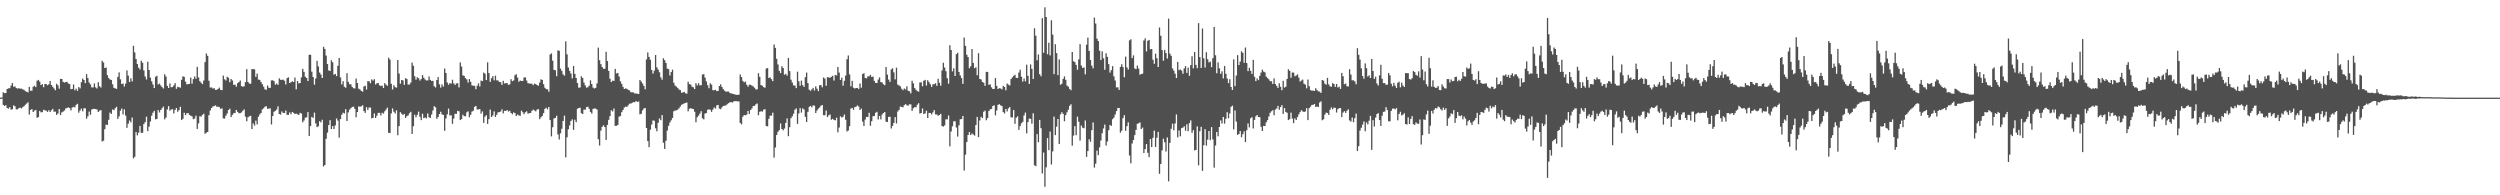 <svg xmlns="http://www.w3.org/2000/svg" width="1920" height="150"><path fill="#4f4f4f" d="M0 75h1v1H0zM1 74.78h1v1H1zM2 70.885h1v9.636H2zM3 71.576h1v9.856H3zM4 71.407h1v9.352H4zM5 68.376h1v14.635H5zM6 67.818h1v15.644H6zM7 67.744h1v14.516H7zM8 65.726h1v18.457H8zM9 63.73h1v20.201H9zM10 66.634h1v14.335H10zM11 66.344h1v15.285H11zM12 67.648h1v16.393H12zM13 68.069h1v15.903H13zM14 67.662h1v15.399H14zM15 68.124h1v14.575H15zM16 68.005h1v15.28H16zM17 68.683h1v13.632H17zM18 68.953h1v12.589H18zM19 70.063h1v10.378H19zM20 70.464h1v9.05H20zM21 70.949h1v7.654H21zM22 66.719h1v21.243H22zM23 69.681h1v14.727H23zM24 69.626h1v14.191H24zM25 66.637h1v19.387H25zM26 65.84h1v19.158H26zM27 66.893h1v17.519H27zM28 61.995h1v28.492H28zM29 61.34h1v28.579H29zM30 62.613h1v22.6H30zM31 65.346h1v20.934H31zM32 64.627h1v21.52H32zM33 66.994h1v17.345H33zM34 64.428h1v20.346H34zM35 64.634h1v20.373H35zM36 65.474h1v20.49H36zM37 64.723h1v19.973H37zM38 62.141h1v23.827H38zM39 65.286h1v19.419H39zM40 66.6h1v17.029H40zM41 67.914h1v17.908H41zM42 69.289h1v16.418H42zM43 64.293h1v23.923H43zM44 65.543h1v21.616H44zM45 68.111h1v15.665H45zM46 60.585h1v27.791H46zM47 60.677h1v25.658H47zM48 62.828h1v22.882H48zM49 63.446h1v21.46H49zM50 63.016h1v20.284H50zM51 62.814h1v20.078H51zM52 64.133h1v18.315H52zM53 64.563h1v18.411H53zM54 68.481h1v16.352H54zM55 68.28h1v14.374H55zM56 64.883h1v17.157H56zM57 69.342h1v13.133H57zM58 68.102h1v12.415H58zM59 69.74h1v9.961H59zM60 66.82h1v19.725H60zM61 67.905h1v16.979H61zM62 63.105h1v20.309H62zM63 60.352h1v25.132H63zM64 61.459h1v21.737H64zM65 63.817h1v19.359H65zM66 56.909h1v34.211H66zM67 59.944h1v29.421H67zM68 63.391h1v22.298H68zM69 64.824h1v23.365H69zM70 67.131h1v16.97H70zM71 67.099h1v16.507H71zM72 64.027h1v19.593H72zM73 67.062h1v16.745H73zM74 67.955h1v16.118H74zM75 63.16h1v22.84H75zM76 66.225h1v18.828H76zM77 67.218h1v17.317H77zM78 46.683h1v61.95H78zM79 48.01h1v60.099H79zM80 52.245h1v46.983H80zM81 51.846h1v43.848H81zM82 57.772h1v38.199H82zM83 59.94h1v32.081H83zM84 61.045h1v25.427H84zM85 61.409h1v26.079H85zM86 64.698h1v19.389H86zM87 67.456h1v17.111H87zM88 67.873h1v15.294H88zM89 68.234h1v13.774H89zM90 59.052h1v32.275H90zM91 55.611h1v33.735H91zM92 60.933h1v24.129H92zM93 64.503h1v18.846H93zM94 64.142h1v23.703H94zM95 66.44h1v17.567H95zM96 64.197h1v24.569H96zM97 54.048h1v44.079H97zM98 58.044h1v36.99H98zM99 62.984h1v29.586H99zM100 60.146h1v33.816H100zM101 62.494h1v27.773H101zM102 35.154h1v86.441H102zM103 40.233h1v80.215H103zM104 45.337h1v56.141H104zM105 49.136h1v54.85H105zM106 51.952h1v49.918H106zM107 53.352h1v43.36H107zM108 46.644h1v55.409H108zM109 48.182h1v53.818H109zM110 54.108h1v41.151H110zM111 58.754h1v35.061H111zM112 61.05h1v28.535H112zM113 47.406h1v53.326H113zM114 53.773h1v43.497H114zM115 59.605h1v33.747H115zM116 62.478h1v26.407H116zM117 64.861h1v21.678H117zM118 67.63h1v17.51H118zM119 58.974h1v32.657H119zM120 58.209h1v33.147H120zM121 64.849h1v19.659H121zM122 64.211h1v22.149H122zM123 65.652h1v18.814H123zM124 66.934h1v16.201H124zM125 67.928h1v13.921H125zM126 57.033h1v34.619H126zM127 58.754h1v31.531H127zM128 65.964h1v18.082H128zM129 67.57h1v13.939H129zM130 64.101h1v20.893H130zM131 67.01h1v17.077H131zM132 66.792h1v17.075H132zM133 65.57h1v21.534H133zM134 63.826h1v20.577H134zM135 68.198h1v14.74H135zM136 66.724h1v19.149H136zM137 66.994h1v17.588H137zM138 67.305h1v14.726H138zM139 61.281h1v30.941H139zM140 58.575h1v32.728H140zM141 59.063h1v27.521H141zM142 62.707h1v25.706H142zM143 64.787h1v22.22H143zM144 64.627h1v22.186H144zM145 64.398h1v23.891H145zM146 59.592h1v29.316H146zM147 64.27h1v25.187H147zM148 60.793h1v30.735H148zM149 58.731h1v32.282H149zM150 60.452h1v28.357H150zM151 51.283h1v47.745H151zM152 59.418h1v35.367H152zM153 62.361h1v26.931H153zM154 63.524h1v26.001H154zM155 64.622h1v23.58H155zM156 61.816h1v25.532H156zM157 47.713h1v55.042H157zM158 41.08h1v60.828H158zM159 42.856h1v58.535H159zM160 62h1v26.411H160zM161 67.218h1v17.684H161zM162 67.14h1v15.811H162zM163 67.969h1v13.87H163zM164 67.662h1v13.811H164zM165 69.008h1v11.875H165zM166 68.953h1v13.079H166zM167 68.275h1v13.623H167zM168 67.264h1v15.042H168zM169 69.047h1v14.61H169zM170 69.246h1v13.957H170zM171 58.047h1v32.838H171zM172 60.862h1v30.236H172zM173 61.821h1v27.077H173zM174 58.91h1v28.217H174zM175 59.683h1v24.811H175zM176 63.153h1v20.325H176zM177 60.672h1v29.226H177zM178 61.812h1v26.388H178zM179 65.14h1v21.872H179zM180 65.002h1v21.708H180zM181 66.563h1v17.885H181zM182 63.913h1v21.978H182zM183 63.073h1v23.916H183zM184 61.848h1v25.081H184zM185 66.151h1v20.16H185zM186 66.6h1v18.455H186zM187 66.234h1v17.784H187zM188 63.075h1v26.537H188zM189 53.096h1v40.023H189zM190 62.901h1v27.215H190zM191 64.146h1v25.184H191zM192 64.286h1v24.626H192zM193 53.073h1v46.052H193zM194 53.041h1v41.719H194zM195 53.281h1v43.124H195zM196 59.015h1v33.594H196zM197 56.534h1v38.998H197zM198 61.134h1v28.501H198zM199 61.345h1v26.555H199zM200 63.007h1v23.772H200zM201 64.673h1v19.325H201zM202 66.541h1v16.603H202zM203 68.61h1v13.339H203zM204 68.925h1v12.616H204zM205 65.639h1v17.961H205zM206 67.392h1v16.013H206zM207 67.543h1v15.642H207zM208 61.723h1v33.864H208zM209 61.656h1v27.494H209zM210 62.347h1v23.461H210zM211 65.034h1v20.11H211zM212 64.174h1v19.931H212zM213 65.163h1v16.489H213zM214 60.168h1v27.379H214zM215 61.301h1v26.72H215zM216 61.331h1v24.253H216zM217 61.153h1v25.601H217zM218 62.011h1v24.781H218zM219 64.847h1v20.087H219zM220 60.031h1v28.162H220zM221 59.39h1v28.814H221zM222 63.757h1v22.55H222zM223 63.123h1v24.582H223zM224 62.482h1v23.477H224zM225 62.961h1v23.731H225zM226 59.532h1v28.006H226zM227 68.582h1v18.668H227zM228 62.185h1v25.573H228zM229 64.073h1v24.225H229zM230 63.739h1v22.934H230zM231 59.399h1v27.803H231zM232 52.872h1v41.03H232zM233 55.183h1v37.349H233zM234 58.946h1v31.403H234zM235 59.88h1v30.222H235zM236 62.265h1v23.834H236zM237 42.014h1v62.488H237zM238 42.112h1v54.733H238zM239 55.019h1v34.715H239zM240 59.122h1v31.433H240zM241 65.041h1v21.463H241zM242 60.283h1v34.498H242zM243 46.735h1v50.904H243zM244 51.011h1v46.031H244zM245 55.705h1v37.372H245zM246 57.25h1v36.706H246zM247 59.889h1v32.071H247zM248 35.939h1v91.914H248zM249 37.569h1v89.126H249zM250 42.661h1v63.914H250zM251 49.184h1v52.689H251zM252 54.066h1v41.964H252zM253 54.522h1v37.723H253zM254 46.271h1v52.85H254zM255 47.823h1v48.997H255zM256 57.339h1v41.74H256zM257 56.731h1v39.583H257zM258 58.47h1v32.518H258zM259 50.533h1v42.165H259zM260 44.479h1v61.243H260zM261 59.516h1v31.957H261zM262 64.78h1v23.374H262zM263 62.379h1v24.179H263zM264 66.602h1v20.543H264zM265 67.387h1v16.484H265zM266 56.195h1v36.754H266zM267 62.814h1v23.497H267zM268 64.645h1v19.561H268zM269 64.833h1v18.311H269zM270 66.705h1v15.514H270zM271 67.719h1v14.166H271zM272 67.941h1v15.637H272zM273 60.34h1v29.712H273zM274 63.721h1v22.28H274zM275 68.088h1v13.687H275zM276 68.729h1v13.193H276zM277 69.827h1v11.829H277zM278 70.404h1v10.419H278zM279 66.385h1v18.906H279zM280 65.845h1v20.847H280zM281 68.747h1v13.577H281zM282 62.347h1v22.019H282zM283 62.37h1v20.169H283zM284 63.92h1v18.741H284zM285 60.995h1v29.904H285zM286 61.899h1v28.638H286zM287 60.809h1v26.317H287zM288 64.865h1v25.75H288zM289 63.895h1v24.923H289zM290 63.785h1v22.879H290zM291 65.565h1v21.122H291zM292 65.941h1v22.728H292zM293 65.785h1v20.774H293zM294 67.603h1v19.648H294zM295 63.863h1v21.634H295zM296 65.007h1v19.112H296zM297 65.909h1v16.757H297zM298 44.344h1v57.629H298zM299 45.795h1v56.429H299zM300 64.384h1v22.701H300zM301 68.685h1v14.591H301zM302 65.501h1v20.334H302zM303 66.918h1v20.272H303zM304 67.351h1v17.4H304zM305 46.056h1v57.812H305zM306 56.479h1v40.369H306zM307 64.33h1v21.845H307zM308 61.427h1v25.944H308zM309 61.748h1v26.615H309zM310 65.117h1v22.376H310zM311 60.049h1v30.533H311zM312 60.718h1v28.533H312zM313 64.952h1v23.653H313zM314 64.925h1v22.078H314zM315 63.391h1v22.47H315zM316 48.093h1v54.832H316zM317 50.514h1v46.425H317zM318 58.553h1v29.572H318zM319 61.162h1v28.924H319zM320 59.322h1v28.862H320zM321 60.077h1v25.621H321zM322 61.826h1v27.883H322zM323 60.759h1v31.486H323zM324 57.66h1v29.663H324zM325 59.713h1v31.055H325zM326 61.018h1v29.217H326zM327 61.816h1v29.078H327zM328 61.771h1v25.374H328zM329 58.727h1v31.334H329zM330 61.359h1v29.286H330zM331 62.155h1v25.782H331zM332 62.077h1v22.802H332zM333 66.257h1v15.303H333zM334 67.177h1v15.271H334zM335 61.459h1v29.778H335zM336 59.207h1v30.687H336zM337 64.742h1v22.824H337zM338 67.273h1v18.528H338zM339 64.778h1v23.076H339zM340 66.449h1v21.891H340zM341 52.556h1v47.89H341zM342 56.007h1v34.994H342zM343 63.327h1v24.461H343zM344 65.089h1v18.338H344zM345 63.78h1v24.825H345zM346 64.256h1v24.349H346zM347 61.244h1v33.811H347zM348 63.982h1v27.096H348zM349 65.222h1v22.17H349zM350 64.082h1v23.355H350zM351 63.876h1v21.254H351zM352 67.145h1v18.357H352zM353 47.928h1v44.289H353zM354 51.123h1v40.362H354zM355 57.87h1v30.263H355zM356 58.333h1v30.865H356zM357 60.013h1v29.284H357zM358 61.002h1v25.26H358zM359 63.437h1v22.051H359zM360 60.704h1v29.348H360zM361 62.828h1v25.342H361zM362 65.529h1v20.179H362zM363 65.904h1v19.089H363zM364 65.872h1v16.18H364zM365 68.493h1v12.861H365zM366 65.868h1v18.27H366zM367 63.975h1v20.043H367zM368 66.449h1v17.29H368zM369 61.848h1v25.452H369zM370 62.327h1v23.216H370zM371 55.762h1v38.602H371zM372 56.57h1v33.01H372zM373 61.51h1v26.958H373zM374 47.891h1v47.256H374zM375 56.138h1v35.333H375zM376 62.892h1v21.291H376zM377 60.132h1v29.737H377zM378 58.484h1v30.176H378zM379 61.716h1v23.85H379zM380 58.113h1v31.682H380zM381 61.677h1v26.503H381zM382 61.816h1v24.504H382zM383 62.938h1v23.108H383zM384 63.153h1v22.527H384zM385 65.176h1v18.801H385zM386 62.054h1v25.013H386zM387 64.133h1v20.98H387zM388 63.812h1v21.46H388zM389 63.872h1v20.627H389zM390 65.218h1v20.515H390zM391 64.76h1v20.325H391zM392 60.83h1v25.965H392zM393 62.357h1v25.47H393zM394 61.725h1v24.587H394zM395 57.793h1v29.119H395zM396 57.001h1v32.099H396zM397 59.61h1v28.368H397zM398 62.796h1v25.85H398zM399 61.862h1v27.057H399zM400 62.201h1v22.783H400zM401 62.096h1v24.195H401zM402 59.496h1v28.228H402zM403 59.454h1v26.75H403zM404 61.858h1v23.653H404zM405 63.876h1v23.458H405zM406 64.078h1v22.831H406zM407 64.252h1v22.538H407zM408 64.307h1v20.838H408zM409 65.433h1v18.746H409zM410 64.22h1v20.632H410zM411 64.604h1v20.961H411zM412 65.332h1v18.865H412zM413 65.858h1v17.949H413zM414 63.387h1v28.093H414zM415 60.915h1v29.142H415zM416 61.404h1v27.569H416zM417 64.677h1v22.184H417zM418 67.355h1v16.255H418zM419 68.477h1v14.255H419zM420 68.562h1v15.415H420zM421 70.441h1v11.728H421zM422 41.817h1v50.391H422zM423 41.009h1v63.765H423zM424 46.587h1v51.151H424zM425 53.648h1v37.315H425zM426 53.909h1v36.642H426zM427 58.509h1v30.398H427zM428 38.66h1v64.6H428zM429 39.066h1v68.038H429zM430 52.67h1v49.728H430zM431 54.412h1v44.438H431zM432 57.14h1v35.805H432zM433 58.095h1v30.728H433zM434 31.748h1v89.112H434zM435 41.714h1v63.772H435zM436 51.871h1v47.42H436zM437 54.419h1v41.909H437zM438 56.474h1v36.388H438zM439 60.214h1v31.431H439zM440 50.622h1v49.126H440zM441 56.749h1v35.207H441zM442 59.917h1v33.944H442zM443 63.812h1v19.725H443zM444 67.383h1v15.58H444zM445 67.113h1v15.564H445zM446 58.624h1v28.315H446zM447 59.862h1v27.75H447zM448 63.373h1v20.824H448zM449 65.577h1v18.675H449zM450 67.305h1v14.96H450zM451 66.98h1v15.006H451zM452 65.79h1v17.757H452zM453 61.674h1v24.289H453zM454 64.526h1v22.701H454zM455 67.271h1v16.372H455zM456 67.923h1v15.34H456zM457 67.47h1v15.953H457zM458 64.064h1v20.041H458zM459 36.559h1v70.341H459zM460 46.216h1v65.528H460zM461 49.237h1v51.057H461zM462 51.478h1v45.898H462zM463 52.826h1v43.44H463zM464 52.803h1v44.807H464zM465 39.807h1v67.677H465zM466 46.907h1v49.032H466zM467 54.405h1v37.647H467zM468 60.459h1v28.755H468zM469 62.997h1v21.735H469zM470 61.963h1v23.63H470zM471 62.119h1v21.213H471zM472 52.874h1v43.797H472zM473 56.433h1v40.179H473zM474 56.026h1v39.899H474zM475 58.754h1v30.867H475zM476 62.457h1v26.638H476zM477 64.384h1v21.776H477zM478 66.705h1v17.798H478zM479 68.335h1v14.255H479zM480 67.859h1v13.989H480zM481 68.271h1v13.859H481zM482 68.98h1v11.856H482zM483 69.452h1v10.167H483zM484 70.834h1v8.725H484zM485 70.935h1v8.057H485zM486 70.981h1v7.425H486zM487 71.832h1v6.688H487zM488 71.727h1v5.91H488zM489 72.052h1v6.212H489zM490 72.18h1v5.745H490zM491 61.469h1v26.336H491zM492 62.663h1v24.662H492zM493 64.178h1v20.632H493zM494 65.948h1v17.43H494zM495 68.555h1v14.401H495zM496 45.628h1v52.701H496zM497 40.281h1v68.038H497zM498 43.712h1v69.272H498zM499 45.93h1v53.726H499zM500 53.732h1v41.9H500zM501 56.548h1v35.94H501zM502 54.282h1v38.476H502zM503 42.222h1v56.294H503zM504 51.714h1v49.162H504zM505 53.421h1v40.897H505zM506 55.508h1v35.468H506zM507 59.395h1v32.927H507zM508 61.176h1v27.205H508zM509 44.74h1v64.894H509zM510 46.22h1v68.169H510zM511 48.338h1v59.732H511zM512 52.679h1v47.558H512zM513 53.139h1v43.516H513zM514 57.969h1v36.079H514zM515 55.337h1v37.098H515zM516 53.526h1v37.059H516zM517 63.524h1v21.927H517zM518 65.703h1v19.213H518zM519 66.508h1v18.288H519zM520 67.465h1v16.754H520zM521 68.788h1v14.424H521zM522 69.218h1v12.625H522zM523 71.269h1v9.224H523zM524 70.944h1v9.041H524zM525 70.569h1v8.826H525zM526 71.667h1v7.411H526zM527 71.938h1v6.807H527zM528 62.782h1v22.724H528zM529 64.622h1v18.883H529zM530 64.977h1v18.112H530zM531 66.598h1v16.917H531zM532 67.072h1v16.704H532zM533 68.413h1v17.423H533zM534 63.918h1v29.998H534zM535 65.57h1v24.436H535zM536 63.908h1v24.88H536zM537 65.533h1v21.694H537zM538 65.41h1v19.984H538zM539 57.257h1v33.564H539zM540 56.918h1v34.8H540zM541 59.594h1v27.629H541zM542 62.489h1v24.303H542zM543 65.414h1v18.913H543zM544 67.809h1v16.141H544zM545 63.95h1v20.325H545zM546 65.014h1v20.918H546zM547 69.255h1v14.912H547zM548 69.26h1v13.266H548zM549 68.912h1v14.429H549zM550 70.01h1v10.959H550zM551 69.827h1v10.744H551zM552 66.051h1v17.372H552zM553 64.746h1v19.107H553zM554 66.82h1v15.635H554zM555 68.527h1v12.824H555zM556 69.617h1v11.513H556zM557 70.381h1v10.629H557zM558 70.303h1v9.773H558zM559 70.322h1v8.917H559zM560 71.32h1v7.306H560zM561 71.722h1v6.638H561zM562 71.965h1v6.848H562zM563 72.217h1v5.653H563zM564 72.583h1v5.086H564zM565 72.812h1v4.871H565zM566 72.839h1v4.999H566zM567 72.725h1v5.191H567zM568 57.175h1v37.249H568zM569 59.15h1v36.395H569zM570 62.086h1v27.558H570zM571 63.222h1v25.086H571zM572 62.679h1v25.848H572zM573 65.057h1v23.001H573zM574 66.55h1v18.622H574zM575 65.08h1v22.403H575zM576 65.089h1v19.368H576zM577 65.769h1v17.485H577zM578 66.353h1v15.065H578zM579 67.374h1v13.921H579zM580 68.676h1v11.465H580zM581 68.582h1v10.87H581zM582 56.209h1v32.291H582zM583 58.96h1v26.917H583zM584 65.327h1v20.069H584zM585 65.845h1v19.927H585zM586 66.916h1v17.285H586zM587 67.387h1v16.493H587zM588 52.625h1v44.134H588zM589 52.293h1v44.786H589zM590 59.912h1v31.316H590zM591 59.395h1v29.455H591zM592 60.805h1v28.004H592zM593 62.334h1v24.198H593zM594 34.161h1v86.874H594zM595 36.768h1v76.489H595zM596 45.158h1v58.505H596zM597 49.487h1v51.726H597zM598 54.396h1v45.562H598zM599 56.122h1v38.718H599zM600 50.887h1v48.18H600zM601 52.258h1v47.883H601zM602 57.401h1v41.291H602zM603 56.717h1v37.652H603zM604 58.113h1v32.831H604zM605 44.479h1v60.117H605zM606 54.593h1v43.085H606zM607 61.198h1v29.563H607zM608 63.387h1v25.882H608zM609 65.579h1v21.785H609zM610 65.671h1v18.585H610zM611 67.662h1v15.578H611zM612 55.032h1v40.082H612zM613 62.398h1v24.752H613zM614 65.836h1v17.192H614zM615 61.908h1v24.573H615zM616 65.378h1v17.853H616zM617 66.765h1v17.336H617zM618 59.262h1v30.515H618zM619 55.71h1v37.972H619zM620 63.78h1v22.142H620zM621 68.857h1v13.225H621zM622 69.717h1v11.659H622zM623 68.637h1v13.788H623zM624 67.47h1v13.477H624zM625 69.521h1v11.65H625zM626 66.302h1v20.462H626zM627 68.092h1v16.819H627zM628 70.001h1v13.468H628zM629 65.529h1v17.002H629zM630 65.24h1v15.981H630zM631 67.067h1v13.642H631zM632 59.473h1v29H632zM633 60.352h1v28.153H633zM634 65.865h1v19.046H634zM635 59.244h1v30.661H635zM636 59.505h1v29.05H636zM637 59.679h1v28.212H637zM638 59.001h1v32.969H638zM639 58.209h1v33.021H639zM640 61.871h1v30.213H640zM641 57.495h1v34.942H641zM642 57.967h1v32.433H642zM643 51.43h1v50.197H643zM644 55.776h1v42.147H644zM645 61.441h1v27.924H645zM646 59.711h1v30.607H646zM647 65.771h1v23.955H647zM648 62.041h1v25.914H648zM649 58.022h1v33.962H649zM650 45.502h1v55.486H650zM651 42.581h1v57.656H651zM652 57.152h1v39.78H652zM653 66.323h1v17.075H653zM654 62.086h1v20.828H654zM655 67.374h1v17.02H655zM656 68.015h1v14.292H656zM657 67.584h1v14.365H657zM658 67.511h1v13.436H658zM659 68.417h1v13.438H659zM660 64.11h1v20.389H660zM661 67.351h1v16.033H661zM662 56.877h1v36.516H662zM663 56.218h1v40.531H663zM664 59.853h1v31.978H664zM665 60.198h1v29.629H665zM666 58.69h1v31.238H666zM667 58.553h1v28.07H667zM668 57.445h1v39.162H668zM669 59.084h1v33.992H669zM670 58.809h1v30.469H670zM671 62.082h1v26.935H671zM672 63.677h1v22.964H672zM673 63.712h1v22.161H673zM674 61.153h1v30.602H674zM675 59.427h1v29.599H675zM676 63.043h1v28.661H676zM677 63.345h1v24.642H677zM678 64.735h1v22.062H678zM679 65.414h1v20.652H679zM680 51.384h1v42.046H680zM681 57.298h1v36.471H681zM682 61.139h1v28.62H682zM683 62.947h1v26.725H683zM684 53.302h1v45.356H684zM685 52.494h1v44.179H685zM686 55.534h1v38.89H686zM687 60.924h1v29.041H687zM688 51.961h1v42.843H688zM689 64.977h1v20.675H689zM690 65.662h1v18.7H690zM691 66.321h1v15.509H691zM692 68.14h1v14.01H692zM693 69.273h1v13.161H693zM694 67.925h1v12.875H694zM695 68.719h1v11.243H695zM696 66.312h1v14.507H696zM697 69.717h1v11.467H697zM698 70.074h1v10.025H698zM699 71.732h1v8.469H699zM700 62.006h1v23.115H700zM701 64.018h1v19.13H701zM702 67.625h1v14.676H702zM703 68.93h1v13.426H703zM704 69.923h1v10.46H704zM705 70.445h1v8.817H705zM706 63.341h1v23.9H706zM707 63.222h1v23.559H707zM708 66.245h1v17.073H708zM709 62.027h1v25.596H709zM710 61.363h1v25.699H710zM711 65.703h1v19.35H711zM712 61.597h1v29.014H712zM713 63.062h1v23.621H713zM714 64.732h1v22.074H714zM715 66.749h1v21.115H715zM716 64.714h1v21.616H716zM717 64.696h1v19.844H717zM718 63.922h1v23.955H718zM719 65.872h1v22.097H719zM720 60.526h1v28.423H720zM721 63.524h1v24.775H721zM722 65.858h1v21.579H722zM723 54.121h1v42.712H723zM724 48.203h1v49.041H724zM725 51.826h1v44.507H725zM726 54.698h1v36.942H726zM727 60.045h1v31.673H727zM728 64.233h1v24.422H728zM729 34.712h1v77.739H729zM730 38.409h1v62.566H730zM731 54.762h1v42.239H731zM732 52.421h1v40.739H732zM733 58.374h1v34.759H733zM734 41.572h1v56.333H734zM735 40.572h1v64.34H735zM736 55.27h1v40.989H736zM737 57.935h1v33.671H737zM738 59.944h1v31.504H738zM739 64.412h1v24.678H739zM740 28.846h1v102.193H740zM741 35.216h1v83.591H741zM742 42.055h1v67.075H742zM743 43.835h1v59.833H743zM744 52.359h1v49.087H744zM745 50.874h1v52.866H745zM746 37.658h1v64.841H746zM747 48.308h1v55.038H747zM748 52.4h1v51.758H748zM749 51.663h1v44.399H749zM750 57.809h1v31.982H750zM751 40.858h1v64.449H751zM752 60.608h1v31.93H752zM753 61.052h1v28.652H753zM754 62.997h1v27.695H754zM755 63.528h1v22.293H755zM756 65.971h1v18.959H756zM757 55.211h1v37.137H757zM758 55.234h1v35.463H758zM759 65.117h1v20.156H759zM760 64.746h1v19.286H760zM761 67.076h1v16.608H761zM762 68.372h1v13.028H762zM763 68.266h1v12.584H763zM764 59.958h1v28.624H764zM765 65.964h1v18.892H765zM766 68.376h1v12.186H766zM767 67.662h1v12.355H767zM768 67.95h1v12.962H768zM769 68.646h1v12.845H769zM770 65.932h1v20.201H770zM771 66.792h1v20.35H771zM772 69.383h1v14.321H772zM773 64.133h1v21.456H773zM774 65.039h1v18.201H774zM775 65.703h1v16.535H775zM776 60.718h1v29.387H776zM777 59.377h1v30.845H777zM778 58.276h1v26.269H778zM779 57.372h1v37.729H779zM780 59.734h1v30.675H780zM781 59.903h1v29.416H781zM782 55.714h1v44.006H782zM783 53.513h1v43.319H783zM784 58.873h1v35.821H784zM785 62.645h1v30.927H785zM786 60.338h1v28.336H786zM787 62.466h1v24.001H787zM788 49.688h1v52.751H788zM789 58.248h1v35.53H789zM790 64.485h1v26.597H790zM791 49.48h1v41.737H791zM792 52.865h1v42.099H792zM793 60.658h1v26.326H793zM794 21.716h1v105.239H794zM795 27.436h1v100.206H795zM796 46.333h1v56.695H796zM797 41.837h1v67.368H797zM798 56.989h1v35.109H798zM799 58.596h1v39.883H799zM800 13.969h1v119.233H800zM801 40.498h1v76.629H801zM802 5.619h1v137.798H802zM803 13.062h1v115.45H803zM804 41.679h1v64.406H804zM805 32.801h1v82.488H805zM806 42.547h1v58.464H806zM807 15.582h1v110.764H807zM808 26.598h1v89.684H808zM809 56.946h1v32.579H809zM810 33.957h1v69.842H810zM811 40.803h1v56.491H811zM812 57.701h1v33.703H812zM813 45.616h1v65.024H813zM814 65.053h1v22.788H814zM815 64.284h1v21.872H815zM816 60.583h1v26.878H816zM817 58.601h1v34.55H817zM818 61.276h1v27.155H818zM819 65.694h1v20.577H819zM820 66.573h1v17.707H820zM821 68.312h1v12.982H821zM822 69.301h1v10.792H822zM823 39.919h1v71.962H823zM824 47.008h1v57.116H824zM825 47.697h1v49.217H825zM826 49.871h1v53.971H826zM827 53.545h1v36.054H827zM828 45.602h1v47.894H828zM829 33.886h1v74.09H829zM830 50.352h1v46.04H830zM831 52.169h1v45.949H831zM832 51.752h1v46.764H832zM833 57.106h1v35.404H833zM834 34.33h1v86.127H834zM835 28.887h1v87.146H835zM836 39.123h1v67.81H836zM837 46.104h1v62.756H837zM838 50.372h1v49.604H838zM839 52.473h1v41.584H839zM840 13.504h1v115.191H840zM841 18.098h1v107.617H841zM842 29.686h1v86.008H842zM843 31.524h1v87.617H843zM844 38.896h1v74.312H844zM845 46.129h1v61.808H845zM846 39.496h1v62.801H846zM847 44.776h1v53.863H847zM848 53.549h1v42.11H848zM849 40.913h1v70.838H849zM850 43.687h1v65.024H850zM851 49.23h1v50.769H851zM852 55.772h1v40.167H852zM853 53.87h1v42.82H853zM854 50.777h1v40.79H854zM855 58.649h1v31.669H855zM856 61.862h1v26.075H856zM857 67.14h1v18.164H857zM858 67.044h1v16.027H858zM859 69.017h1v13.857H859zM860 51.395h1v50.515H860zM861 49.31h1v51.06H861zM862 51.517h1v39.208H862zM863 59.317h1v29.135H863zM864 43.485h1v56.967H864zM865 51.782h1v45.141H865zM866 53.375h1v40.568H866zM867 30.977h1v88.455H867zM868 30.141h1v95.287H868zM869 44.63h1v65.541H869zM870 42.542h1v64.983H870zM871 52.579h1v51.222H871zM872 53.087h1v46.693H872zM873 50.377h1v44.69H873zM874 52.698h1v42.032H874zM875 57.337h1v36.677H875zM876 56.907h1v42.179H876zM877 56.516h1v41.46H877zM878 31.087h1v86.409H878zM879 29.441h1v85.097H879zM880 39.487h1v71.174H880zM881 31.316h1v86.015H881zM882 30.668h1v90.073H882zM883 37.814h1v68.995H883zM884 37.651h1v75.308H884zM885 45.872h1v59.95H885zM886 49.02h1v51.346H886zM887 41.196h1v71.682H887zM888 44.76h1v61.041H888zM889 51.434h1v49.872H889zM890 21.071h1v112.401H890zM891 27.431h1v98.471H891zM892 38.429h1v77.054H892zM893 46.664h1v59.874H893zM894 38.338h1v70.943H894zM895 40.771h1v75.617H895zM896 44.959h1v60.639H896zM897 14.285h1v124.971H897zM898 41.146h1v68.56H898zM899 42.865h1v56.045H899zM900 52.538h1v42.426H900zM901 54.236h1v45.811H901zM902 56.593h1v38.228H902zM903 59.912h1v28.018H903zM904 47.566h1v57.938H904zM905 53.849h1v46.301H905zM906 53.339h1v51.355H906zM907 54.236h1v44.189H907zM908 56.621h1v41.394H908zM909 52.54h1v44.452H909zM910 50.716h1v49.682H910zM911 55.955h1v39.535H911zM912 51.924h1v48.867H912zM913 58.191h1v36.397H913zM914 50.038h1v42.417H914zM915 43.192h1v58.812H915zM916 52.473h1v47.494H916zM917 39.917h1v75.576H917zM918 49.841h1v65.292H918zM919 52.364h1v44.724H919zM920 17.789h1v109.181H920zM921 43.884h1v56.94H921zM922 52.151h1v45.29H922zM923 21.906h1v109.295H923zM924 44.822h1v66.748H924zM925 51.86h1v47.354H925zM926 40.086h1v71.811H926zM927 45.483h1v61.774H927zM928 47.942h1v52.648H928zM929 47.289h1v60.401H929zM930 51.569h1v46.052H930zM931 44.673h1v62.396H931zM932 20.73h1v108.036H932zM933 42.451h1v69.343H933zM934 56.243h1v45.095H934zM935 47.946h1v56.697H935zM936 52.48h1v45.061H936zM937 56.74h1v35.706H937zM938 54.716h1v40.174H938zM939 60.196h1v29.611H939zM940 50.617h1v44.33H940zM941 56.68h1v34.502H941zM942 60.333h1v25.814H942zM943 63.853h1v26.965H943zM944 60.809h1v26.313H944zM945 66.822h1v15.182H945zM946 69.079h1v12.103H946zM947 45.589h1v53.831H947zM948 66.17h1v18.684H948zM949 58.035h1v35.349H949zM950 42.32h1v61.327H950zM951 49.988h1v52.93H951zM952 47.271h1v53.406H952zM953 39.402h1v66.013H953zM954 40.533h1v62.515H954zM955 48.214h1v52.65H955zM956 36.504h1v72.671H956zM957 48.422h1v51.604H957zM958 54.63h1v40.156H958zM959 52.091h1v45.74H959zM960 54.378h1v36.512H960zM961 56.786h1v33.225H961zM962 45.989h1v52.673H962zM963 58.926h1v33.195H963zM964 62.315h1v27.063H964zM965 60.26h1v28.077H965zM966 61.519h1v28.341H966zM967 58.285h1v31.74H967zM968 55.779h1v41.602H968zM969 53.517h1v47.082H969zM970 54.968h1v41.717H970zM971 55.531h1v41.296H971zM972 58.85h1v35.088H972zM973 59.958h1v32.282H973zM974 60.951h1v28.51H974zM975 62.32h1v24.298H975zM976 62.407h1v23.04H976zM977 64.467h1v20.215H977zM978 60.21h1v28.304H978zM979 64.549h1v19.549H979zM980 66.01h1v17.322H980zM981 67.543h1v13.756H981zM982 64.009h1v20.284H982zM983 66.669h1v15.592H983zM984 69.255h1v11.485H984zM985 62.041h1v25.447H985zM986 67.291h1v15.715H986zM987 66.559h1v19.41H987zM988 60.583h1v26.059H988zM989 53.199h1v39.009H989zM990 54.401h1v37.107H990zM991 59.724h1v26.759H991zM992 55.703h1v35.319H992zM993 55.765h1v38.805H993zM994 58.566h1v32.374H994zM995 57.948h1v34.232H995zM996 57.143h1v32.799H996zM997 59.592h1v28.258H997zM998 62.613h1v23.47H998zM999 61.876h1v22.742H999zM1000 61.134h1v24.445H1000zM1001 64.261h1v21.735H1001zM1002 65.025h1v20.579H1002zM1003 67.863h1v15.166H1003zM1004 61.061h1v31.179H1004zM1005 66.179h1v16.915H1005zM1006 69.154h1v12.776H1006zM1007 69.69h1v10.909H1007zM1008 69.493h1v11.009H1008zM1009 69.91h1v9.979H1009zM1010 67.744h1v14.324H1010zM1011 69.241h1v12.612H1011zM1012 70.136h1v11.982H1012zM1013 70.329h1v8.407H1013zM1014 71.356h1v6.477H1014zM1015 61.45h1v30.913H1015zM1016 61.935h1v29.666H1016zM1017 64.188h1v23.85H1017zM1018 65.067h1v21.433H1018zM1019 59.807h1v27.045H1019zM1020 64.838h1v23.408H1020zM1021 66.289h1v18.004H1021zM1022 66.673h1v15.862H1022zM1023 63.867h1v20.064H1023zM1024 64.549h1v18.096H1024zM1025 66.728h1v16.159H1025zM1026 64.455h1v21.968H1026zM1027 67.186h1v16.672H1027zM1028 66.559h1v16.48H1028zM1029 68.294h1v14.772H1029zM1030 55.964h1v33.96H1030zM1031 58.58h1v27.832H1031zM1032 64.677h1v20.705H1032zM1033 64.146h1v22.605H1033zM1034 66.252h1v18.814H1034zM1035 66.389h1v17.606H1035zM1036 53.13h1v39.37H1036zM1037 57.22h1v36.18H1037zM1038 61.72h1v28.549H1038zM1039 61.716h1v32.158H1039zM1040 62.535h1v28.226H1040zM1041 64.735h1v22.511H1041zM1042 37.008h1v78.952H1042zM1043 42.091h1v70.167H1043zM1044 45.792h1v54.44H1044zM1045 52.469h1v45.644H1045zM1046 58.328h1v37.432H1046zM1047 60.4h1v32.905H1047zM1048 48.711h1v52.099H1048zM1049 52.313h1v41.698H1049zM1050 58.772h1v36.741H1050zM1051 57.875h1v34.823H1051zM1052 59.903h1v29.105H1052zM1053 45.296h1v69.824H1053zM1054 54.515h1v37.821H1054zM1055 60.594h1v36.558H1055zM1056 58.905h1v31.431H1056zM1057 64.124h1v23.475H1057zM1058 65.639h1v21.263H1058zM1059 57.88h1v34.314H1059zM1060 49.773h1v46.958H1060zM1061 60.535h1v28.361H1061zM1062 63.783h1v22.124H1062zM1063 63.817h1v21.863H1063zM1064 65.144h1v17.201H1064zM1065 64.982h1v19.563H1065zM1066 56.03h1v37.089H1066zM1067 57.841h1v35.386H1067zM1068 64.243h1v20.952H1068zM1069 66.298h1v17.157H1069zM1070 63.629h1v19.73H1070zM1071 65.845h1v18.123H1071zM1072 67.52h1v15.518H1072zM1073 63.631h1v28.81H1073zM1074 62.718h1v24.829H1074zM1075 67.072h1v18.727H1075zM1076 63.441h1v25.216H1076zM1077 65.675h1v22.371H1077zM1078 66.769h1v20.204H1078zM1079 56.122h1v39.112H1079zM1080 56.236h1v39.453H1080zM1081 56.158h1v34.021H1081zM1082 60.713h1v34.543H1082zM1083 61.109h1v30.284H1083zM1084 60.04h1v29.169H1084zM1085 54.474h1v40.906H1085zM1086 55.364h1v40.529H1086zM1087 57.472h1v36.548H1087zM1088 58.15h1v36.851H1088zM1089 54.785h1v40.268H1089zM1090 59.541h1v32.209H1090zM1091 43.13h1v67.855H1091zM1092 53.382h1v50.476H1092zM1093 61.629h1v30.048H1093zM1094 54.957h1v37.141H1094zM1095 64.668h1v23.182H1095zM1096 66.38h1v18.572H1096zM1097 44.325h1v58.45H1097zM1098 52.377h1v44.122H1098zM1099 66.573h1v18.618H1099zM1100 61.695h1v25.523H1100zM1101 66.66h1v17.681H1101zM1102 67.461h1v15.55H1102zM1103 67.332h1v16.029H1103zM1104 66.115h1v15.683H1104zM1105 69.063h1v13.385H1105zM1106 69.214h1v14.685H1106zM1107 64.751h1v20.137H1107zM1108 66.467h1v16.21H1108zM1109 67.804h1v16.567H1109zM1110 67.985h1v15.164H1110zM1111 60.718h1v35.924H1111zM1112 60.706h1v30.224H1112zM1113 63.35h1v26.157H1113zM1114 60.963h1v26.086H1114zM1115 62.345h1v25.377H1115zM1116 62.109h1v22.479H1116zM1117 59.15h1v35.209H1117zM1118 58.946h1v31.806H1118zM1119 62.411h1v23.63H1119zM1120 61.274h1v27.556H1120zM1121 62.201h1v27.063H1121zM1122 60.562h1v27.993H1122zM1123 55.286h1v36.386H1123zM1124 58.573h1v30.934H1124zM1125 58.832h1v32.309H1125zM1126 51.796h1v44.55H1126zM1127 52.872h1v40.252H1127zM1128 52.423h1v39.744H1128zM1129 48.839h1v45.388H1129zM1130 56.763h1v39.19H1130zM1131 61.386h1v31.957H1131zM1132 61.839h1v30.52H1132zM1133 60.818h1v29.764H1133zM1134 64.563h1v22.129H1134zM1135 54.675h1v40.739H1135zM1136 61.436h1v26.802H1136zM1137 63.746h1v22.264H1137zM1138 64.384h1v21.854H1138zM1139 64.346h1v22.387H1139zM1140 64.174h1v20.149H1140zM1141 64.055h1v18.64H1141zM1142 66.442h1v16.715H1142zM1143 67.52h1v18.169H1143zM1144 67.992h1v13.284H1144zM1145 66.536h1v16.695H1145zM1146 66.783h1v15.047H1146zM1147 68.381h1v13.989H1147zM1148 67.779h1v12.962H1148zM1149 59.496h1v31.614H1149zM1150 64.87h1v21.909H1150zM1151 64.4h1v23.69H1151zM1152 62.393h1v27.759H1152zM1153 65.204h1v19.222H1153zM1154 57.893h1v34.008H1154zM1155 58.076h1v35.015H1155zM1156 57.138h1v31.33H1156zM1157 59.088h1v30.494H1157zM1158 57.541h1v32.149H1158zM1159 59.825h1v30.094H1159zM1160 57.623h1v37.826H1160zM1161 56.319h1v35.482H1161zM1162 58.598h1v34.493H1162zM1163 57.175h1v36.956H1163zM1164 56.978h1v35.257H1164zM1165 58.621h1v32.442H1165zM1166 60.201h1v31.11H1166zM1167 66.518h1v21.57H1167zM1168 60.132h1v31.357H1168zM1169 63.446h1v24.994H1169zM1170 62.988h1v26.033H1170zM1171 52.755h1v45.988H1171zM1172 47.134h1v53.916H1172zM1173 54.616h1v42.584H1173zM1174 57.049h1v34.065H1174zM1175 56.3h1v39.57H1175zM1176 56.509h1v32.863H1176zM1177 35.896h1v71.991H1177zM1178 41.235h1v58.356H1178zM1179 50.656h1v46.83H1179zM1180 56.721h1v37.327H1180zM1181 59.779h1v34.642H1181zM1182 42.545h1v58.78H1182zM1183 35.25h1v77.306H1183zM1184 47.328h1v47.443H1184zM1185 52.203h1v44.642H1185zM1186 56.527h1v38.936H1186zM1187 56.992h1v31.08H1187zM1188 13.827h1v122.788H1188zM1189 26.326h1v97.782H1189zM1190 34.815h1v80.391H1190zM1191 39.352h1v80.153H1191zM1192 41.883h1v66.567H1192zM1193 36.523h1v70.936H1193zM1194 37.578h1v69.055H1194zM1195 42.21h1v68.107H1195zM1196 47.589h1v53.035H1196zM1197 49.986h1v49.767H1197zM1198 55.261h1v42.156H1198zM1199 45.918h1v67.125H1199zM1200 55.133h1v40.906H1200zM1201 59.377h1v35.276H1201zM1202 57.019h1v34.809H1202zM1203 63.62h1v28.95H1203zM1204 64.352h1v21.726H1204zM1205 55.312h1v39.032H1205zM1206 59.148h1v29.54H1206zM1207 61.869h1v23.889H1207zM1208 63.336h1v21.149H1208zM1209 66.833h1v16.429H1209zM1210 67.987h1v15.29H1210zM1211 51.324h1v47.185H1211zM1212 54.181h1v40.7H1212zM1213 63.107h1v24.289H1213zM1214 67.525h1v15.583H1214zM1215 63.135h1v21.657H1215zM1216 65.941h1v19.931H1216zM1217 67.332h1v15.674H1217zM1218 59.052h1v32.007H1218zM1219 61.501h1v27.411H1219zM1220 67.294h1v20.346H1220zM1221 64.636h1v25.361H1221zM1222 64.558h1v23.932H1222zM1223 64.906h1v20.183H1223zM1224 60.786h1v32.374H1224zM1225 61.29h1v30.33H1225zM1226 59.441h1v27.823H1226zM1227 60.83h1v28.361H1227zM1228 60.851h1v26.413H1228zM1229 63.359h1v22.426H1229zM1230 66.055h1v18.993H1230zM1231 64.691h1v21.387H1231zM1232 64.563h1v23.751H1232zM1233 67.241h1v16.828H1233zM1234 63.931h1v25.672H1234zM1235 62.279h1v25.772H1235zM1236 62.666h1v21.604H1236zM1237 64.211h1v20.32H1237zM1238 42.755h1v68.743H1238zM1239 54.041h1v43.733H1239zM1240 64.348h1v23.557H1240zM1241 65.657h1v19.913H1241zM1242 65.744h1v24.711H1242zM1243 65.657h1v24.058H1243zM1244 55.634h1v37.778H1244zM1245 49.525h1v52.79H1245zM1246 57.866h1v32.731H1246zM1247 64.144h1v20.829H1247zM1248 63.455h1v24.971H1248zM1249 62.032h1v27.581H1249zM1250 57.509h1v34.662H1250zM1251 60.141h1v33.399H1251zM1252 59.505h1v34.743H1252zM1253 61.496h1v28.066H1253zM1254 60.663h1v33.42H1254zM1255 60.96h1v31.366H1255zM1256 48.839h1v51.122H1256zM1257 53.023h1v49.258H1257zM1258 61.455h1v27.439H1258zM1259 60.601h1v29.02H1259zM1260 59.656h1v28.565H1260zM1261 60.482h1v25.34H1261zM1262 64.481h1v21.089H1262zM1263 60.239h1v30.964H1263zM1264 60.8h1v29.048H1264zM1265 65.343h1v21.147H1265zM1266 65.057h1v22.147H1266zM1267 67.268h1v16.088H1267zM1268 68.665h1v13.61H1268zM1269 67.149h1v15.747H1269zM1270 64.847h1v17.995H1270zM1271 66.403h1v15.505H1271zM1272 66.76h1v14.237H1272zM1273 64.861h1v20.81H1273zM1274 63.046h1v23.664H1274zM1275 65.813h1v17.567H1275zM1276 65.392h1v20.282H1276zM1277 58.253h1v37.439H1277zM1278 60.981h1v28.92H1278zM1279 67.223h1v19.105H1279zM1280 63.583h1v27.64H1280zM1281 63.936h1v26.72H1281zM1282 65.291h1v23.584H1282zM1283 47.399h1v50.016H1283zM1284 58.983h1v32.296H1284zM1285 63.029h1v26.775H1285zM1286 60.58h1v24.502H1286zM1287 61.436h1v26.713H1287zM1288 60.736h1v25.832H1288zM1289 56.838h1v35.129H1289zM1290 61.395h1v30.707H1290zM1291 64.343h1v23.639H1291zM1292 62.558h1v23.79H1292zM1293 66.335h1v19.913H1293zM1294 60.114h1v30.533H1294zM1295 49.475h1v42.746H1295zM1296 55.852h1v32.332H1296zM1297 59.328h1v29.089H1297zM1298 60.214h1v32.424H1298zM1299 60.104h1v25.631H1299zM1300 61.716h1v23.941H1300zM1301 60.544h1v33.28H1301zM1302 59.686h1v28.004H1302zM1303 61.141h1v25.683H1303zM1304 61.464h1v24.907H1304zM1305 64.114h1v22.939H1305zM1306 66.092h1v20.641H1306zM1307 62.764h1v23.758H1307zM1308 60.015h1v26.562H1308zM1309 61.56h1v25.257H1309zM1310 62.732h1v22.715H1310zM1311 58.804h1v31.618H1311zM1312 53.684h1v41.719H1312zM1313 49.292h1v45.791H1313zM1314 58.285h1v30.6H1314zM1315 50.826h1v48.132H1315zM1316 46.092h1v51.35H1316zM1317 59.086h1v29.533H1317zM1318 59.894h1v27.727H1318zM1319 57.458h1v30.144H1319zM1320 59.669h1v24.749H1320zM1321 57.843h1v32.911H1321zM1322 54.987h1v38.535H1322zM1323 59.875h1v29.352H1323zM1324 57.166h1v33.065H1324zM1325 57.156h1v36.258H1325zM1326 58.727h1v28.171H1326zM1327 58.765h1v27.995H1327zM1328 61.615h1v26.175H1328zM1329 64.531h1v22.493H1329zM1330 63.766h1v23.14H1330zM1331 65.034h1v23.317H1331zM1332 65.069h1v21.831H1332zM1333 65.707h1v19.35H1333zM1334 66.66h1v17.501H1334zM1335 67.053h1v14.182H1335zM1336 66.408h1v15.83H1336zM1337 66.568h1v16.651H1337zM1338 66.614h1v16.681H1338zM1339 66.985h1v15.894H1339zM1340 63.863h1v20.284H1340zM1341 65.424h1v21.643H1341zM1342 65.419h1v17.629H1342zM1343 66.101h1v16.53H1343zM1344 62.865h1v24.184H1344zM1345 62.961h1v22.277H1345zM1346 64.481h1v20.421H1346zM1347 65.295h1v18.769H1347zM1348 63.689h1v21.286H1348zM1349 63.84h1v21.675H1349zM1350 66.284h1v18.689H1350zM1351 66.106h1v17.226H1351zM1352 66.257h1v16.867H1352zM1353 64.476h1v22.078H1353zM1354 64.005h1v21.305H1354zM1355 66.563h1v19.146H1355zM1356 66.756h1v18.842H1356zM1357 66.435h1v15.553H1357zM1358 65.561h1v21.758H1358zM1359 63.95h1v24.754H1359zM1360 65.506h1v20.165H1360zM1361 67.378h1v15.834H1361zM1362 69.392h1v12.653H1362zM1363 69.461h1v12.309H1363zM1364 70.152h1v12.168H1364zM1365 71.1h1v9.535H1365zM1366 70.94h1v8.615H1366zM1367 44.538h1v52.746H1367zM1368 43.797h1v59.547H1368zM1369 49.443h1v45.086H1369zM1370 57.218h1v34.555H1370zM1371 59.207h1v33.44H1371zM1372 60.548h1v27.89H1372zM1373 39.537h1v69.508H1373zM1374 36.493h1v76.173H1374zM1375 47.488h1v55.358H1375zM1376 53.65h1v45.761H1376zM1377 57.005h1v39.082H1377zM1378 56.22h1v34.898H1378zM1379 28.599h1v86.857H1379zM1380 35.937h1v70.941H1380zM1381 46.214h1v57.363H1381zM1382 53.046h1v44.921H1382zM1383 55.639h1v40.849H1383zM1384 59.097h1v32.028H1384zM1385 43.08h1v56.461H1385zM1386 54.044h1v43.584H1386zM1387 57.353h1v37.844H1387zM1388 61.835h1v31.559H1388zM1389 64.394h1v20.851H1389zM1390 65.977h1v19.46H1390zM1391 57.28h1v35.69H1391zM1392 59.079h1v29.412H1392zM1393 63.142h1v24.36H1393zM1394 62.938h1v22.33H1394zM1395 64.343h1v20.027H1395zM1396 66.293h1v17.125H1396zM1397 58.347h1v38.817H1397zM1398 55.925h1v39.121H1398zM1399 58.381h1v35.049H1399zM1400 61.34h1v27.704H1400zM1401 65.46h1v19.565H1401zM1402 65.588h1v20.751H1402zM1403 65.758h1v20.092H1403zM1404 31.561h1v88.778H1404zM1405 32.984h1v80.783H1405zM1406 41.608h1v64.276H1406zM1407 52.192h1v51.666H1407zM1408 48.839h1v48.883H1408zM1409 51.169h1v42.806H1409zM1410 56.662h1v39.833H1410zM1411 37.527h1v78.975H1411zM1412 48.64h1v49.345H1412zM1413 50.098h1v43.113H1413zM1414 57.088h1v35.83H1414zM1415 61.066h1v27.439H1415zM1416 62.78h1v24.818H1416zM1417 64.611h1v18.748H1417zM1418 65.73h1v17.803H1418zM1419 65.95h1v20.664H1419zM1420 64.412h1v23.458H1420zM1421 62.279h1v24.633H1421zM1422 66.204h1v19.812H1422zM1423 66.053h1v17.224H1423zM1424 68.317h1v15.212H1424zM1425 68.701h1v13.692H1425zM1426 70.317h1v10.021H1426zM1427 70.789h1v8.963H1427zM1428 71.036h1v7.704H1428zM1429 70.876h1v7.686H1429zM1430 70.496h1v7.503H1430zM1431 71.942h1v5.988H1431zM1432 72.217h1v5.704H1432zM1433 72.78h1v4.935H1433zM1434 73.119h1v4.445H1434zM1435 72.299h1v5.351H1435zM1436 56.339h1v37.242H1436zM1437 59.718h1v30.911H1437zM1438 62.228h1v24.729H1438zM1439 65.305h1v18.961H1439zM1440 67.259h1v18.883H1440zM1441 31.425h1v74.113H1441zM1442 38.894h1v70.419H1442zM1443 41.073h1v64.488H1443zM1444 47.921h1v49.061H1444zM1445 50.276h1v47.031H1445zM1446 56.511h1v40.38H1446zM1447 47.948h1v46.594H1447zM1448 39.022h1v59.19H1448zM1449 44.968h1v53.788H1449zM1450 48.653h1v51.382H1450zM1451 53.288h1v40.288H1451zM1452 56.543h1v37.148H1452zM1453 59.386h1v32.309H1453zM1454 48.347h1v56.908H1454zM1455 40.439h1v74.614H1455zM1456 48.596h1v64.347H1456zM1457 50.938h1v55.422H1457zM1458 52.814h1v46.045H1458zM1459 56.667h1v38.553H1459zM1460 57.305h1v35.296H1460zM1461 52.437h1v45.274H1461zM1462 55.394h1v36.56H1462zM1463 60.104h1v28.203H1463zM1464 62.389h1v25.228H1464zM1465 64.542h1v21.742H1465zM1466 65.089h1v19.899H1466zM1467 67.438h1v16.551H1467zM1468 67.859h1v15.28H1468zM1469 69.553h1v12.799H1469zM1470 69.37h1v11.719H1470zM1471 70.789h1v9.16H1471zM1472 71.255h1v7.988H1472zM1473 71.562h1v8.034H1473zM1474 64.362h1v21.52H1474zM1475 61.395h1v27.53H1475zM1476 65.154h1v21.38H1476zM1477 66.989h1v18.682H1477zM1478 67.138h1v18.125H1478zM1479 68.665h1v15.766H1479zM1480 63.826h1v24.486H1480zM1481 64.609h1v25.905H1481zM1482 64.201h1v25.278H1482zM1483 63.698h1v23.825H1483zM1484 66.431h1v20.572H1484zM1485 66.399h1v18.384H1485zM1486 62.54h1v24.207H1486zM1487 60.919h1v28.574H1487zM1488 61.61h1v23.587H1488zM1489 64.22h1v20.169H1489zM1490 65.559h1v19.144H1490zM1491 66.733h1v17.244H1491zM1492 67.561h1v16.008H1492zM1493 67.154h1v15.784H1493zM1494 68.115h1v16.475H1494zM1495 71.031h1v11.227H1495zM1496 70.743h1v10.181H1496zM1497 70.935h1v9.97H1497zM1498 71.745h1v8.563H1498zM1499 71.878h1v7.187H1499zM1500 71.979h1v6.043H1500zM1501 68.104h1v13.232H1501zM1502 68.486h1v12.744H1502zM1503 69.269h1v10.46H1503zM1504 70.056h1v9.512H1504zM1505 70.871h1v8.803H1505zM1506 71.397h1v7.942H1506zM1507 71.269h1v7.874H1507zM1508 71.402h1v7.127H1508zM1509 71.667h1v6.683H1509zM1510 71.979h1v6.496H1510zM1511 72.034h1v6.152H1511zM1512 72.67h1v5.635H1512zM1513 72.647h1v5.411H1513zM1514 72.661h1v4.862H1514zM1515 72.624h1v4.628H1515zM1516 48.93h1v57.487H1516zM1517 50.718h1v51.355H1517zM1518 55.637h1v39.066H1518zM1519 58.708h1v34.434H1519zM1520 55.348h1v41.488H1520zM1521 59.724h1v33.005H1521zM1522 63.739h1v25.514H1522zM1523 56.955h1v32.062H1523zM1524 60.136h1v25.878H1524zM1525 63.128h1v23.266H1525zM1526 65.231h1v20.934H1526zM1527 65.726h1v18.81H1527zM1528 65.593h1v19.872H1528zM1529 66.742h1v19.538H1529zM1530 52.805h1v43.534H1530zM1531 51.766h1v38.105H1531zM1532 61.382h1v25.58H1532zM1533 63.096h1v24.486H1533zM1534 65.208h1v20.696H1534zM1535 66.701h1v20.048H1535zM1536 51.109h1v46.562H1536zM1537 50.313h1v45.37H1537zM1538 58.8h1v31.348H1538zM1539 61.945h1v28.153H1539zM1540 62.26h1v25.447H1540zM1541 63.254h1v22.689H1541zM1542 29.574h1v94.866H1542zM1543 38.924h1v79.847H1543zM1544 41.153h1v62.266H1544zM1545 49.658h1v54.894H1545zM1546 52.629h1v45.942H1546zM1547 55.685h1v36.711H1547zM1548 41.652h1v60.252H1548zM1549 45.696h1v57.929H1549zM1550 56.383h1v43.372H1550zM1551 55.048h1v49.064H1551zM1552 56.868h1v34.401H1552zM1553 48.328h1v57.663H1553zM1554 57.138h1v36.91H1554zM1555 59.177h1v34.196H1555zM1556 61.913h1v29.549H1556zM1557 64.606h1v25.171H1557zM1558 65.943h1v19.471H1558zM1559 55.971h1v38.842H1559zM1560 50.789h1v48.837H1560zM1561 59.72h1v27.727H1561zM1562 62.329h1v23.506H1562zM1563 63.304h1v21.035H1563zM1564 66.879h1v16.654H1564zM1565 65.529h1v18.599H1565zM1566 62.732h1v24.102H1566zM1567 55.728h1v34.937H1567zM1568 64.952h1v21.538H1568zM1569 66.673h1v17.67H1569zM1570 66.202h1v16.901H1570zM1571 68.326h1v14.424H1571zM1572 68.124h1v15.596H1572zM1573 65.442h1v18.819H1573zM1574 63.155h1v23.907H1574zM1575 66.06h1v20.494H1575zM1576 67.525h1v16.617H1576zM1577 66.138h1v20.33H1577zM1578 65.305h1v18.787H1578zM1579 59.491h1v31.419H1579zM1580 55.225h1v36.516H1580zM1581 61.125h1v28.249H1581zM1582 63.661h1v24.092H1582zM1583 62.965h1v24.184H1583zM1584 66.389h1v21.337H1584zM1585 60.425h1v31.586H1585zM1586 58.109h1v33.66H1586zM1587 59.875h1v30.117H1587zM1588 60.59h1v29.73H1588zM1589 62.668h1v27.466H1589zM1590 62.183h1v25.489H1590zM1591 47.832h1v50.824H1591zM1592 55.774h1v45.338H1592zM1593 61.674h1v31.325H1593zM1594 62.617h1v27.67H1594zM1595 63.599h1v24.173H1595zM1596 61.148h1v26.83H1596zM1597 39.697h1v62.744H1597zM1598 57.745h1v37.819H1598zM1599 29.997h1v86.83H1599zM1600 61.217h1v33.159H1600zM1601 63.4h1v20.22H1601zM1602 64.009h1v22.934H1602zM1603 66.394h1v18.613H1603zM1604 67.163h1v15.775H1604zM1605 67.795h1v14.736H1605zM1606 68.463h1v13.294H1606zM1607 67.69h1v13.518H1607zM1608 68.161h1v13.916H1608zM1609 67.598h1v13.404H1609zM1610 68.12h1v13.065H1610zM1611 59.905h1v30.142H1611zM1612 60.558h1v28.391H1612zM1613 63.474h1v24.71H1613zM1614 59.789h1v30.204H1614zM1615 61.059h1v27.409H1615zM1616 62.251h1v25.592H1616zM1617 60.791h1v34.365H1617zM1618 61.688h1v30.964H1618zM1619 63.023h1v22.836H1619zM1620 63.728h1v25.628H1620zM1621 61.439h1v25.422H1621zM1622 64.648h1v21.879H1622zM1623 61.464h1v27.498H1623zM1624 61.899h1v26.427H1624zM1625 63.496h1v25.969H1625zM1626 63.56h1v29.172H1626zM1627 63.052h1v26.244H1627zM1628 59.116h1v35.001H1628zM1629 55.925h1v37.752H1629zM1630 60.544h1v30.497H1630zM1631 63.185h1v25.399H1631zM1632 65.68h1v23.287H1632zM1633 49.825h1v52.44H1633zM1634 47.761h1v51.396H1634zM1635 53.327h1v43.724H1635zM1636 57.701h1v34.539H1636zM1637 63.007h1v26.72H1637zM1638 65.939h1v20.474H1638zM1639 67.152h1v14.72H1639zM1640 67.007h1v14.777H1640zM1641 67.845h1v14.25H1641zM1642 69.905h1v11.032H1642zM1643 69.69h1v11.678H1643zM1644 69.392h1v11.115H1644zM1645 68.985h1v12.314H1645zM1646 68.866h1v12.181H1646zM1647 68.582h1v12.465H1647zM1648 62.91h1v22.206H1648zM1649 59.605h1v30.062H1649zM1650 64.439h1v23.063H1650zM1651 62.933h1v24.788H1651zM1652 62.901h1v24.207H1652zM1653 63.643h1v21.325H1653zM1654 59.262h1v38.027H1654zM1655 60.297h1v32.804H1655zM1656 59.752h1v27.91H1656zM1657 58.42h1v30.419H1657zM1658 58.946h1v29.709H1658zM1659 61.382h1v24.376H1659zM1660 58.154h1v33.628H1660zM1661 57.184h1v33.516H1661zM1662 61.075h1v28.945H1662zM1663 55.849h1v40.259H1663zM1664 53.117h1v39.329H1664zM1665 57.903h1v33.536H1665zM1666 57.372h1v36.374H1666zM1667 57.687h1v37.29H1667zM1668 62.379h1v28.853H1668zM1669 61.024h1v30.845H1669zM1670 63.927h1v25.306H1670zM1671 64.476h1v20.005H1671zM1672 39.031h1v64.832H1672zM1673 46.902h1v51.82H1673zM1674 64.146h1v20.787H1674zM1675 67.685h1v13.884H1675zM1676 66.476h1v16.629H1676zM1677 67.245h1v15.99H1677zM1678 68.394h1v14.328H1678zM1679 67.966h1v13.488H1679zM1680 68.914h1v11.941H1680zM1681 69.296h1v12.772H1681zM1682 69.566h1v12.474H1682zM1683 57.374h1v33.882H1683zM1684 57.159h1v33.63H1684zM1685 64h1v21.085H1685zM1686 69.534h1v10.593H1686zM1687 58.825h1v36.825H1687zM1688 60.443h1v33.861H1688zM1689 60.608h1v29.348H1689zM1690 59.418h1v31.934H1690zM1691 60.141h1v26.377H1691zM1692 62.924h1v22.737H1692zM1693 57.41h1v37.093H1693zM1694 57.305h1v32.554H1694zM1695 60.201h1v27.837H1695zM1696 57.44h1v32.195H1696zM1697 59.207h1v28.785H1697zM1698 59.01h1v29.476H1698zM1699 56.538h1v37.322H1699zM1700 57.678h1v32.227H1700zM1701 55.73h1v37.196H1701zM1702 55.735h1v37.604H1702zM1703 55.023h1v39.199H1703zM1704 52.215h1v38.936H1704zM1705 54.771h1v38.542H1705zM1706 58.923h1v30.094H1706zM1707 61.377h1v28.524H1707zM1708 64.078h1v22.797H1708zM1709 63.222h1v23.973H1709zM1710 66.17h1v18.897H1710zM1711 59.134h1v28.981H1711zM1712 64.577h1v22.412H1712zM1713 66.966h1v15.038H1713zM1714 67.328h1v15.821H1714zM1715 67.213h1v16.054H1715zM1716 68.463h1v12.875H1716zM1717 69.539h1v13.195H1717zM1718 66.508h1v13.852H1718zM1719 69.901h1v10.996H1719zM1720 70.111h1v10.671H1720zM1721 69.342h1v10.771H1721zM1722 69.626h1v11.591H1722zM1723 64.815h1v19.769H1723zM1724 66.948h1v14.891H1724zM1725 67.104h1v13.376H1725zM1726 61.935h1v26.491H1726zM1727 57.511h1v31.749H1727zM1728 64.201h1v22.483H1728zM1729 65.469h1v19.835H1729zM1730 65.52h1v17.354H1730zM1731 65.671h1v15.514H1731zM1732 67.561h1v13.463H1732zM1733 60.667h1v27.897H1733zM1734 61.775h1v25.672H1734zM1735 63.991h1v21.346H1735zM1736 62.391h1v24.685H1736zM1737 64.014h1v23.264H1737zM1738 62.535h1v27.498H1738zM1739 58.681h1v31.572H1739zM1740 60.58h1v28.528H1740zM1741 58.079h1v32.197H1741zM1742 57.861h1v28.837H1742zM1743 62.306h1v24.152H1743zM1744 62.663h1v26.638H1744zM1745 67.14h1v20.682H1745zM1746 67.438h1v19.373H1746zM1747 63.02h1v27.613H1747zM1748 61.926h1v28.299H1748zM1749 64.879h1v23.328H1749zM1750 54.984h1v38.048H1750zM1751 56.783h1v33.509H1751zM1752 61.505h1v25.587H1752zM1753 60.388h1v27.585H1753zM1754 62.215h1v23.268H1754zM1755 63.066h1v21.762H1755zM1756 59.521h1v26.683H1756zM1757 62.846h1v25.374H1757zM1758 65.314h1v19.51H1758zM1759 63.203h1v23.612H1759zM1760 64.348h1v21.639H1760zM1761 64.334h1v19.089H1761zM1762 64.545h1v27.475H1762zM1763 65.664h1v22.79H1763zM1764 69.182h1v17.807H1764zM1765 60.434h1v28.029H1765zM1766 62.009h1v22.953H1766zM1767 63.853h1v20.677H1767zM1768 54.989h1v42.22H1768zM1769 55.458h1v38.892H1769zM1770 53.387h1v35.944H1770zM1771 61.258h1v33.557H1771zM1772 60.617h1v32.58H1772zM1773 59.354h1v30.14H1773zM1774 58.099h1v31.6H1774zM1775 61.473h1v31.122H1775zM1776 61.349h1v31.957H1776zM1777 64.691h1v27.004H1777zM1778 60.658h1v26.633H1778zM1779 61.688h1v25.232H1779zM1780 63.776h1v22.788H1780zM1781 62.659h1v29.659H1781zM1782 64.302h1v23.333H1782zM1783 67.873h1v17.455H1783zM1784 58.507h1v31.637H1784zM1785 64.332h1v24.379H1785zM1786 65.346h1v20.476H1786zM1787 57.832h1v35.743H1787zM1788 54.643h1v38.759H1788zM1789 61.281h1v28.766H1789zM1790 60.077h1v27.814H1790zM1791 62.068h1v25.017H1791zM1792 62.975h1v25.035H1792zM1793 63.103h1v23.049H1793zM1794 63.991h1v21.277H1794zM1795 40.961h1v64.635H1795zM1796 50.283h1v49.487H1796zM1797 49.393h1v46.01H1797zM1798 53.485h1v40.05H1798zM1799 56.976h1v35.425H1799zM1800 57.253h1v36.079H1800zM1801 58.388h1v31.019H1801zM1802 61.185h1v26.097H1802zM1803 46.23h1v56.333H1803zM1804 56.291h1v37.185H1804zM1805 61.697h1v25.674H1805zM1806 64.105h1v21.657H1806zM1807 42.783h1v60.824H1807zM1808 48.134h1v48.725H1808zM1809 64.481h1v21.497H1809zM1810 65.43h1v18.592H1810zM1811 68.793h1v12.776H1811zM1812 57.376h1v34.58H1812zM1813 58.067h1v32.179H1813zM1814 68.445h1v15.317H1814zM1815 68.427h1v12.953H1815zM1816 69.379h1v11.266H1816zM1817 69.598h1v9.961H1817zM1818 71.118h1v9.155H1818zM1819 71.292h1v8.098H1819zM1820 71.384h1v7.599H1820zM1821 71.214h1v6.999H1821zM1822 71.265h1v6.468H1822zM1823 71.69h1v5.85H1823zM1824 71.544h1v6.029H1824zM1825 68.477h1v12.376H1825zM1826 71.022h1v7.352H1826zM1827 72.208h1v6.477H1827zM1828 71.938h1v5.988H1828zM1829 72.482h1v5.1H1829zM1830 72.972h1v4.161H1830zM1831 73.059h1v4.23H1831zM1832 72.734h1v4.143H1832zM1833 73.256h1v3.786H1833zM1834 73.219h1v3.529H1834zM1835 73.247h1v3.314H1835zM1836 73.599h1v2.911H1836zM1837 73.549h1v2.966H1837zM1838 73.599h1v3.149H1838zM1839 73.503h1v3.25H1839zM1840 73.293h1v3.246H1840zM1841 73.201h1v3.227H1841zM1842 73.416h1v2.998H1842zM1843 73.224h1v2.994H1843zM1844 73.352h1v3.04H1844zM1845 73.924h1v2.124H1845zM1846 73.943h1v2.257H1846zM1847 73.769h1v2.504H1847zM1848 73.956h1v2.11H1848zM1849 74.277h1v1.556H1849zM1850 74.313h1v1.46H1850zM1851 74.217h1v1.666H1851zM1852 74.002h1v1.648H1852zM1853 74.327h1v1.35H1853zM1854 74.19h1v1.675H1854zM1855 74.062h1v1.859H1855zM1856 74.432h1v1.227H1856zM1857 74.405h1v1.209H1857zM1858 74.313h1v1.314H1858zM1859 74.496h1v1.044H1859zM1860 74.602h1v1H1860zM1861 74.583h1v1H1861zM1862 74.625h1v1H1862zM1863 74.62h1v1H1863zM1864 74.583h1v1H1864zM1865 74.62h1v1H1865zM1866 74.698h1v1H1866zM1867 74.657h1v1H1867zM1868 74.739h1v1H1868zM1869 74.739h1v1H1869zM1870 74.728h1v1H1870zM1871 74.732h1v1H1871zM1872 74.751h1v1H1872zM1873 74.737h1v1H1873zM1874 74.801h1v1H1874zM1875 74.81h1v1H1875zM1876 74.84h1v1H1876zM1877 74.89h1v1H1877zM1878 74.881h1v1H1878zM1879 74.945h1v1H1879zM1880 74.924h1v1H1880zM1881 74.943h1v1H1881zM1882 74.961h1v1H1882zM1883 74.968h1v1H1883zM1884 74.975h1v1H1884zM1885 74.986h1v1H1885zM1886 74.991h1v1H1886zM1887 74.995h1v1H1887zM1888 74.998h1v1H1888zM1889 74.998h1v1H1889zM1890 74.998h1v1H1890zM1891 75h1v1H1891zM1892 75h1v1H1892zM1893 75h1v1H1893zM1894 75h1v1H1894zM1895 75h1v1H1895zM1896 75h1v1H1896zM1897 75h1v1H1897zM1898 75h1v1H1898zM1899 75h1v1H1899zM1900 75h1v1H1900zM1901 75h1v1H1901zM1902 75h1v1H1902zM1903 75h1v1H1903zM1904 75h1v1H1904zM1905 75h1v1H1905zM1906 75h1v1H1906zM1907 75h1v1H1907zM1908 75h1v1H1908zM1909 75h1v1H1909zM1910 75h1v1H1910zM1911 75h1v1H1911zM1912 75h1v1H1912zM1913 75h1v1H1913zM1914 75h1v1H1914zM1915 75h1v1H1915zM1916 75h1v1H1916zM1917 75h1v1H1917zM1918 75h1v1H1918zM1919 75h1v1H1919z"/></svg>